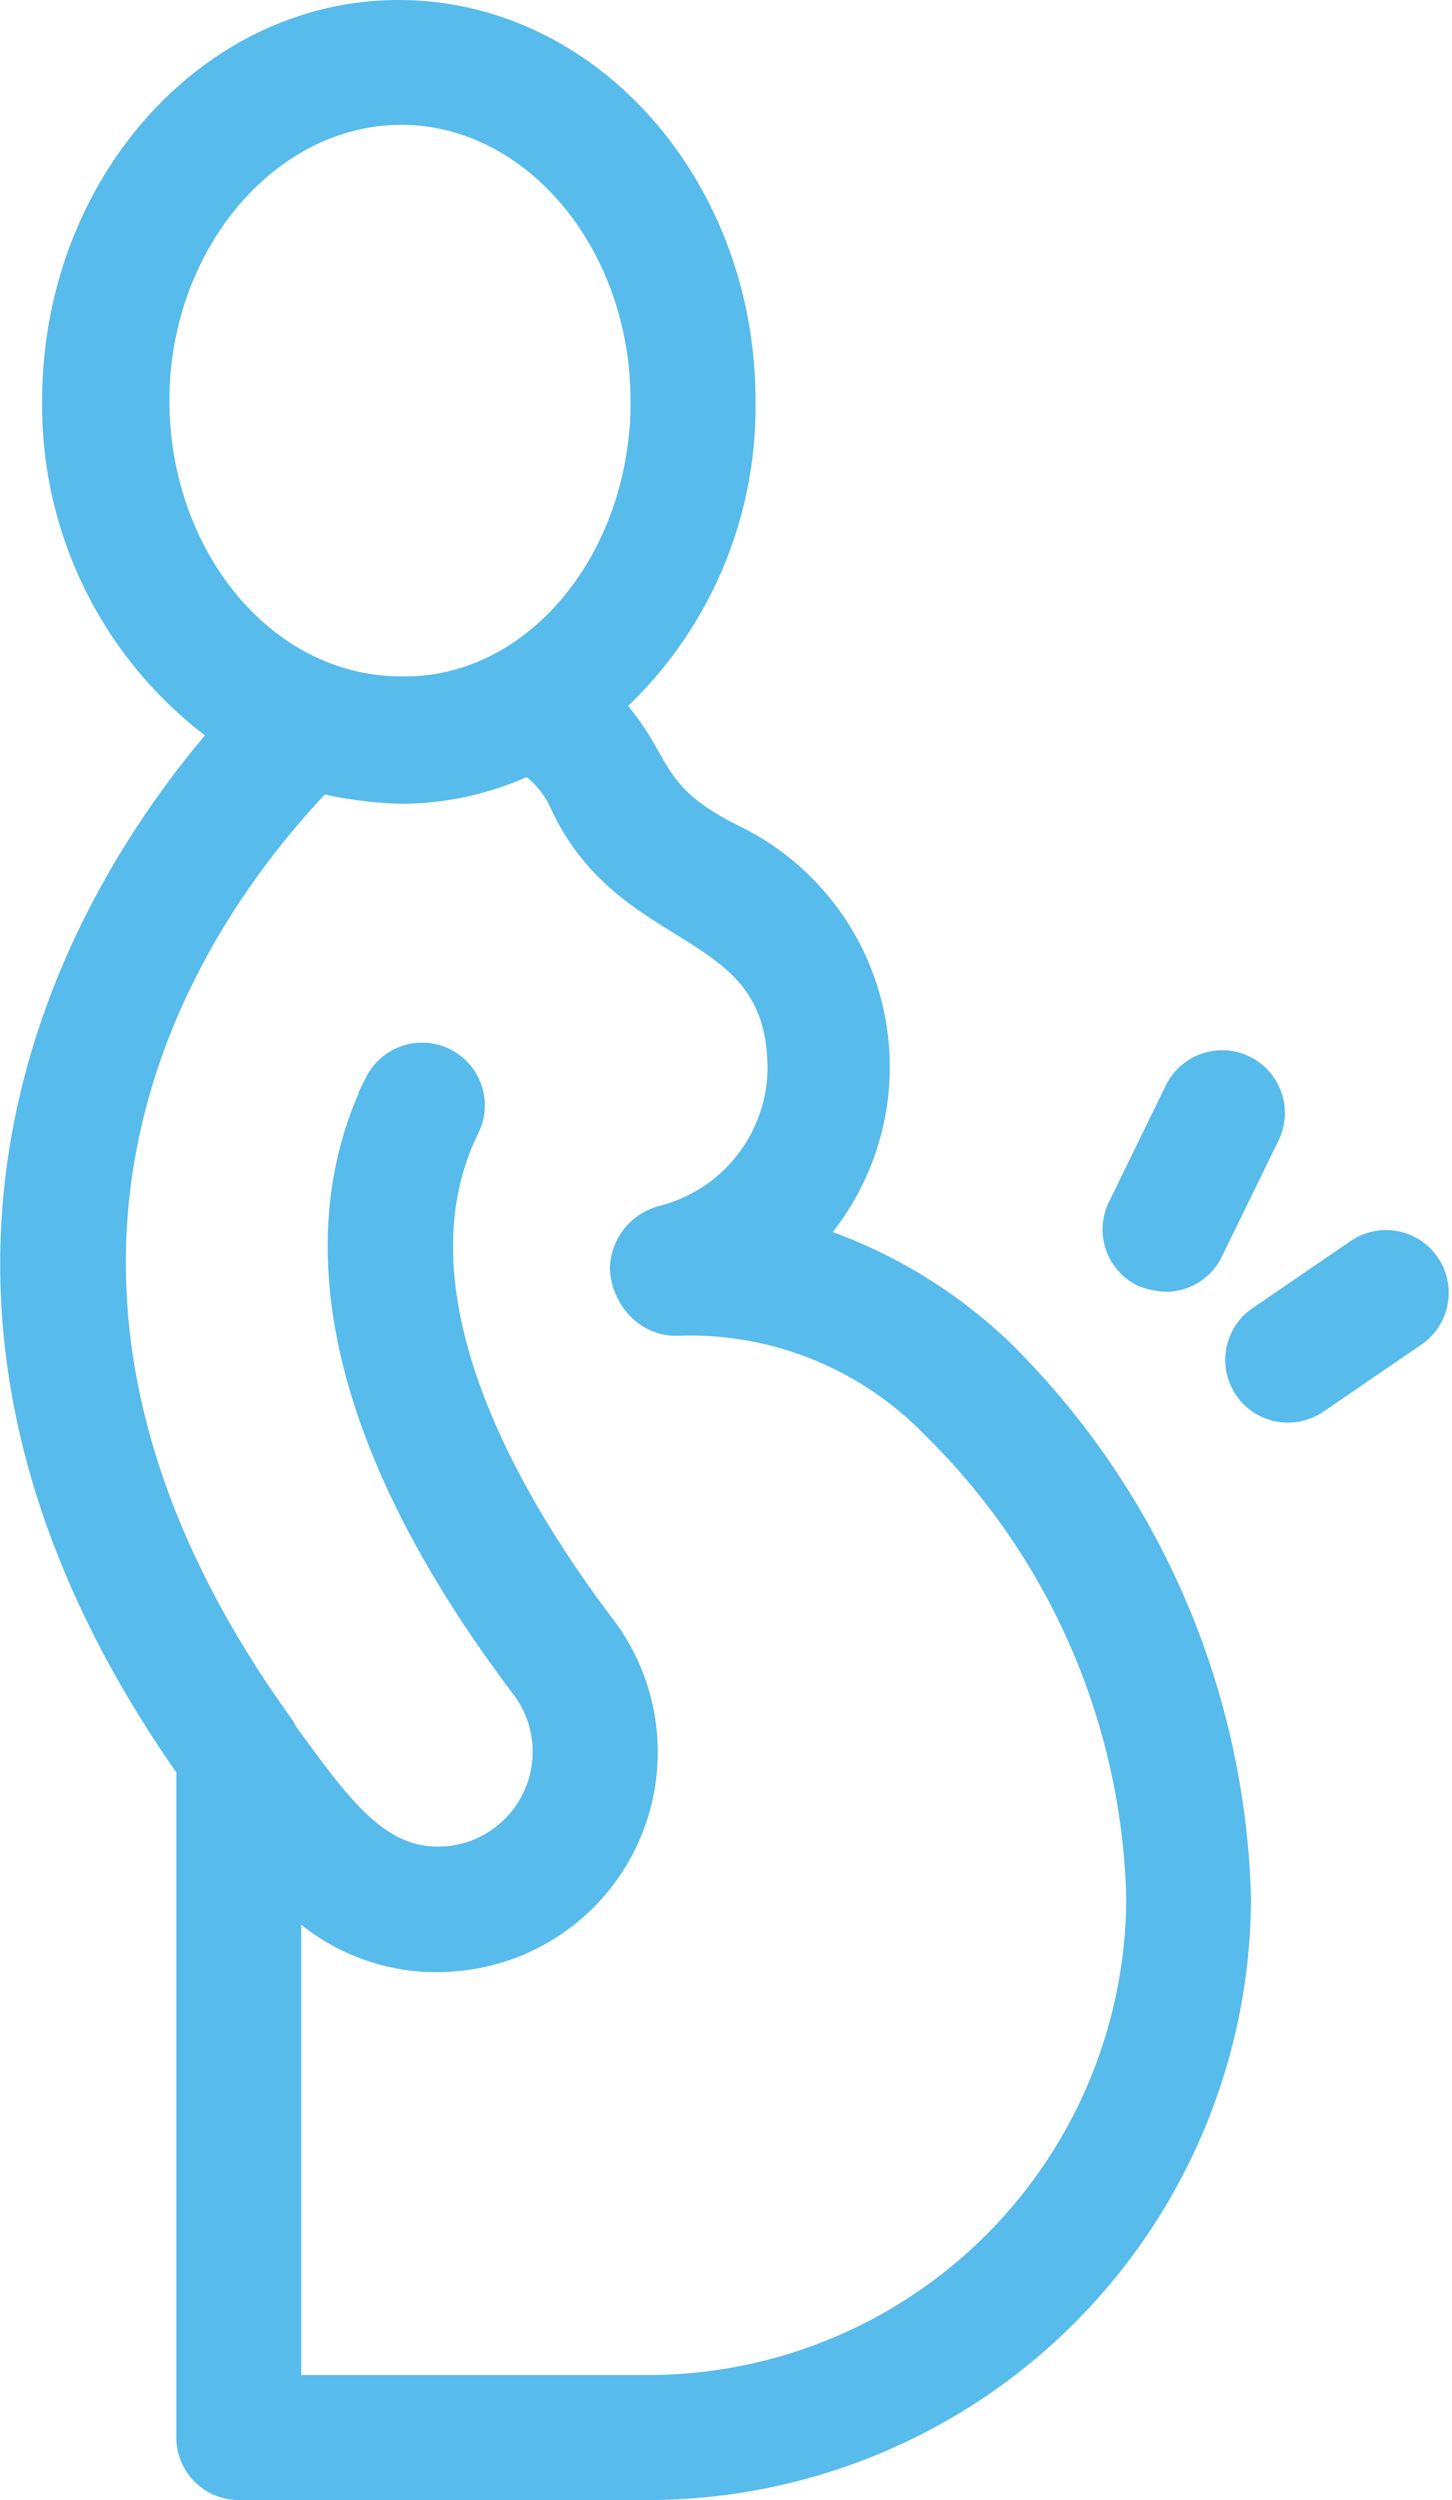 <svg xmlns="http://www.w3.org/2000/svg" width="33.697" height="58" viewBox="0 0 33.697 58"><defs><style>.a{fill:#57bbeb;stroke:#57bbeb;stroke-width:0.5px;}</style></defs><g transform="translate(0.257 0.25)"><g transform="translate(0)"><path class="a" d="M58.525,45.784A13.753,13.753,0,0,1,44.809,59.5H35.285a1.2,1.2,0,0,1-1.2-1.2V42.789c-8.206-11.68-1.977-20.844.779-24.018a9.386,9.386,0,0,1-3.893-7.727C30.973,6.073,34.566,2,39,2s8.026,4.073,8.026,9.044a9.368,9.368,0,0,1-3.055,7.068c1.2,1.318.779,2.036,2.875,3.055a5.963,5.963,0,0,1,1.8,9.284,11.564,11.564,0,0,1,4.372,2.635A18.557,18.557,0,0,1,58.525,45.784Zm-13.9-34.74c0-3.654-2.516-6.648-5.57-6.648s-5.63,2.995-5.63,6.648c0,3.594,2.456,6.648,5.63,6.648C42.113,17.753,44.629,14.758,44.629,11.044Zm.9,21.443a1.214,1.214,0,0,1-.958-.359,1.413,1.413,0,0,1-.419-.958,1.277,1.277,0,0,1,.958-1.2h0a3.579,3.579,0,0,0,2.7-3.414c0-3.534-3.474-2.815-5.031-6.109a2.223,2.223,0,0,0-.779-.958,7.009,7.009,0,0,1-2.935.659,9.259,9.259,0,0,1-1.857-.24l-.12.12c-2.815,2.995-8.505,11.021-.779,21.742,0,.06.06.06.06.12,1.318,1.8,2.216,3.115,3.833,2.935a2.453,2.453,0,0,0,1.677-3.893c-4.133-5.451-5.271-10.3-3.414-14.076a1.205,1.205,0,0,1,2.156,1.078c-1.8,3.654.719,8.326,3.174,11.56a4.85,4.85,0,0,1-3.354,7.727,4.774,4.774,0,0,1-3.953-1.378V57.1h8.326a11.35,11.35,0,0,0,11.32-11.32,15.846,15.846,0,0,0-4.732-10.9A7.84,7.84,0,0,0,45.527,32.487Z" transform="translate(-30 -2)"/><path class="a" d="M30.97,47.126a1.193,1.193,0,0,1-1.078.659,1.749,1.749,0,0,1-.539-.12,1.2,1.2,0,0,1-.539-1.617l1.318-2.7a1.205,1.205,0,0,1,2.156,1.078Z" transform="translate(-3.104 -18.316)"/><path class="a" d="M24.24,53.4a1.2,1.2,0,1,1-1.378-1.977l2.276-1.557a1.2,1.2,0,1,1,1.378,1.977Z" transform="translate(6.082 -21.112)"/></g></g></svg>